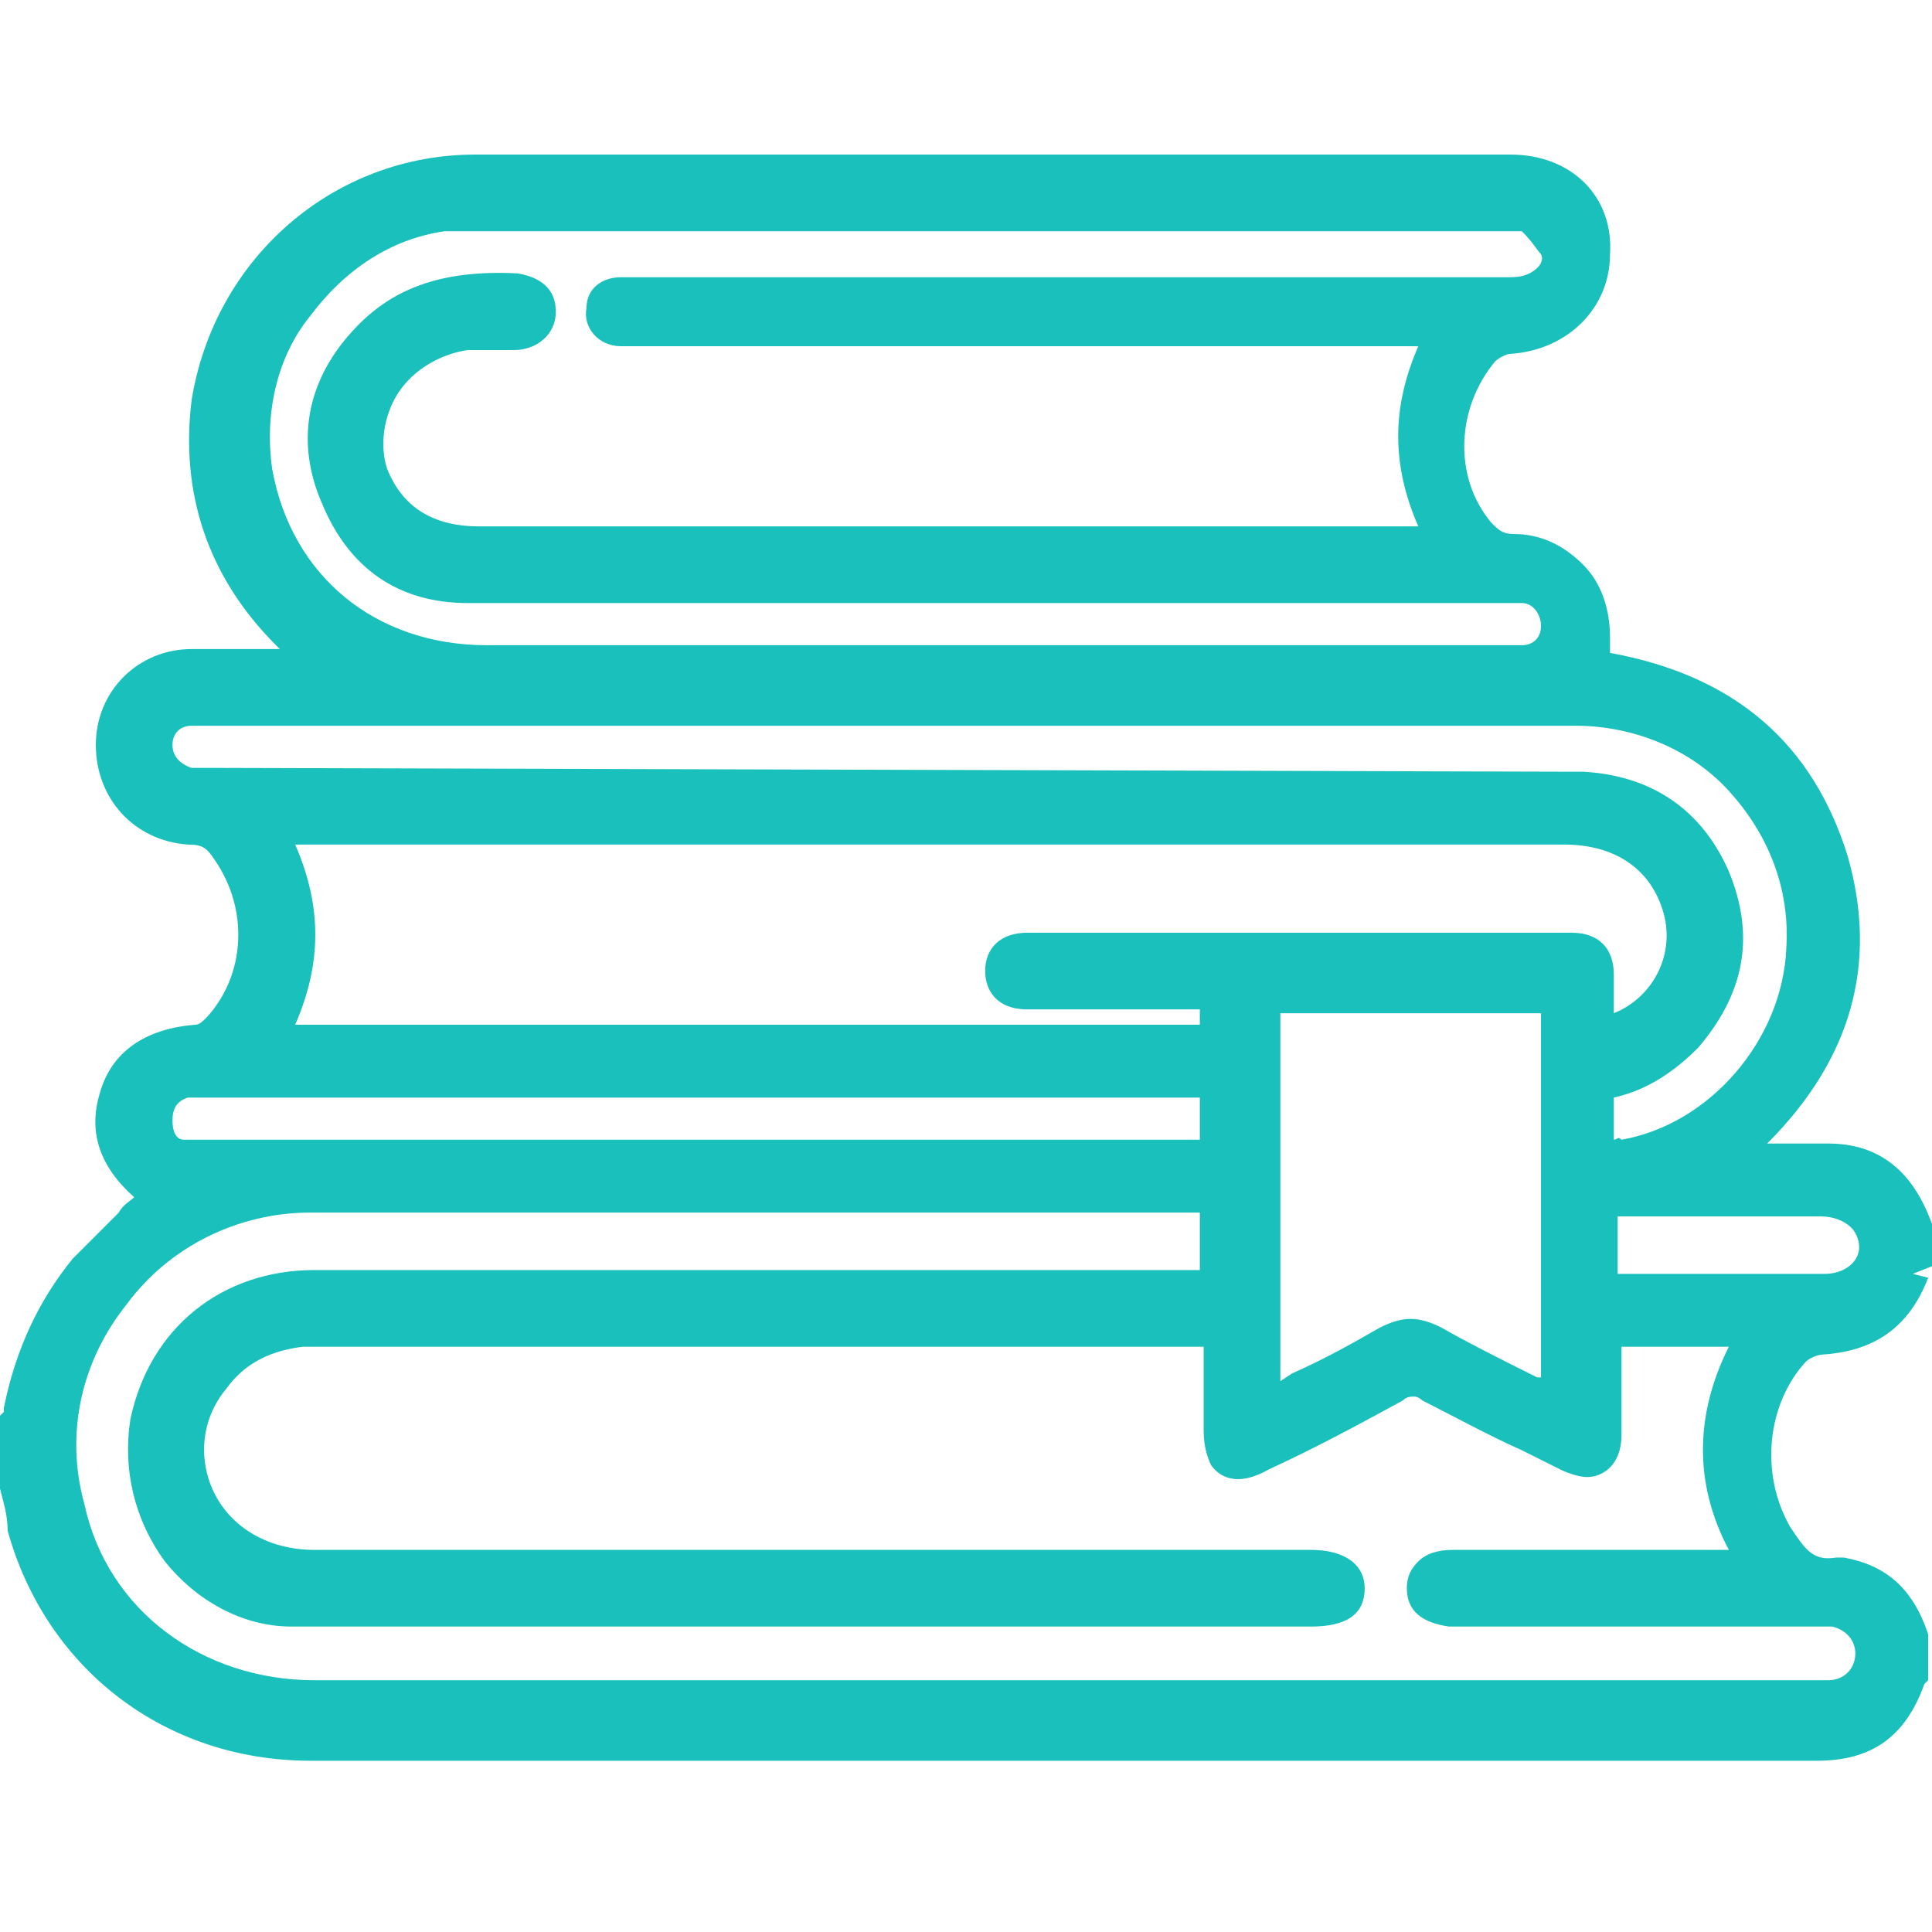 <?xml version="1.0" encoding="UTF-8"?> <svg xmlns="http://www.w3.org/2000/svg" width="50" height="50" viewBox="0 0 50 50" fill="none"><path d="M50 32.77V31.778V31.679C49.504 30.29 48.611 29.595 47.321 29.595C47.123 29.595 46.925 29.595 46.726 29.595H45.734C47.917 27.413 48.611 24.933 47.818 22.155C46.925 19.278 44.941 17.492 41.667 16.897C41.667 16.798 41.667 16.599 41.667 16.5C41.667 15.806 41.468 15.111 40.972 14.615C40.476 14.119 39.881 13.821 39.187 13.821C38.889 13.821 38.79 13.722 38.591 13.524C37.599 12.333 37.698 10.548 38.691 9.357C38.79 9.258 38.988 9.159 39.087 9.159C40.575 9.06 41.667 7.968 41.667 6.579C41.766 5.091 40.675 4 39.087 4H21.23C18.254 4 15.278 4 12.302 4C8.631 4 5.556 6.679 4.96 10.349C4.663 12.73 5.357 14.913 7.143 16.698L7.242 16.798H5.754C5.456 16.798 5.159 16.798 4.96 16.798C3.571 16.798 2.48 17.889 2.48 19.278C2.48 20.667 3.472 21.758 4.861 21.857C5.258 21.857 5.357 21.956 5.556 22.254C6.448 23.544 6.349 25.23 5.357 26.321C5.258 26.421 5.159 26.52 5.06 26.52C3.77 26.619 2.877 27.214 2.579 28.306C2.282 29.298 2.579 30.191 3.472 30.984C3.373 31.083 3.175 31.183 3.075 31.381C2.679 31.778 2.282 32.175 1.885 32.571C0.992 33.663 0.397 34.952 0.099 36.441V36.54L0 36.639V38.524C0.099 38.921 0.198 39.218 0.198 39.615C1.19 43.187 4.266 45.568 8.036 45.568H47.024C48.413 45.568 49.306 44.972 49.802 43.583L49.901 43.484V42.393V42.294C49.504 41.103 48.809 40.508 47.718 40.309H47.619H47.52C46.925 40.409 46.726 40.111 46.329 39.516C45.536 38.127 45.734 36.341 46.726 35.25C46.825 35.151 47.024 35.052 47.222 35.052C48.512 34.952 49.405 34.357 49.901 33.068L49.504 32.968L50 32.77ZM15.179 7.968C15.079 8.464 15.476 8.96 16.071 8.96C16.171 8.96 16.27 8.96 16.369 8.96H36.706C36.012 10.548 36.012 12.036 36.706 13.623H36.607H12.401C11.21 13.623 10.417 13.127 10.02 12.135C9.821 11.54 9.921 10.746 10.318 10.151C10.714 9.556 11.409 9.159 12.103 9.06C12.202 9.06 12.401 9.06 12.5 9.06H12.996H13.294C13.889 9.06 14.385 8.663 14.385 8.067C14.385 7.472 13.988 7.175 13.393 7.075C11.409 6.976 10.119 7.472 9.127 8.563C7.937 9.853 7.639 11.441 8.333 13.028C9.028 14.714 10.318 15.607 12.103 15.607C13.194 15.607 14.286 15.607 15.774 15.607H39.187C39.286 15.607 39.385 15.607 39.385 15.607C39.682 15.607 39.881 15.905 39.881 16.202C39.881 16.5 39.682 16.698 39.385 16.698H39.286H12.599C9.722 16.698 7.54 14.913 7.044 12.135C6.845 10.746 7.143 9.258 8.036 8.167C8.929 6.976 10.119 6.183 11.508 5.984C11.806 5.984 12.202 5.984 12.599 5.984H38.988C39.087 5.984 39.087 5.984 39.187 5.984H39.286C39.385 5.984 39.385 5.984 39.385 5.984C39.682 6.282 39.782 6.48 39.881 6.579C39.98 6.778 39.782 6.976 39.583 7.075C39.385 7.175 39.187 7.175 38.988 7.175H16.567H16.27C16.171 7.175 16.171 7.175 16.071 7.175C15.575 7.175 15.179 7.472 15.179 7.968ZM4.464 29C4.464 28.702 4.563 28.504 4.861 28.405C4.96 28.405 5.06 28.405 5.159 28.405H31.052C31.052 28.802 31.052 29.198 31.052 29.496H5.258H4.96C4.861 29.496 4.861 29.496 4.762 29.496C4.563 29.496 4.464 29.298 4.464 29ZM41.766 31.48C41.865 31.48 41.865 31.48 41.964 31.48H47.123C47.421 31.48 47.718 31.579 47.917 31.778C48.016 31.877 48.115 32.075 48.115 32.274C48.115 32.671 47.718 32.968 47.222 32.968H41.865V31.48H41.766ZM39.782 35.647L39.583 35.548C38.79 35.151 37.996 34.754 37.302 34.357C36.706 34.059 36.309 34.059 35.714 34.357C35.02 34.754 34.325 35.151 33.432 35.548L33.135 35.746V26.222H39.881V35.647H39.782ZM31.052 31.48V32.869H8.135C5.754 32.869 3.869 34.357 3.373 36.738C3.175 38.028 3.472 39.318 4.266 40.409C5.06 41.401 6.25 42.095 7.54 42.095C7.738 42.095 7.937 42.095 8.234 42.095H33.929C34.821 42.095 35.318 41.798 35.318 41.103C35.318 40.508 34.821 40.111 33.929 40.111H8.135C6.746 40.111 5.655 39.318 5.357 38.127C5.159 37.333 5.357 36.54 5.853 35.944C6.349 35.25 7.044 34.952 7.837 34.853H31.151V37.036C31.151 37.432 31.25 37.73 31.349 37.929C31.647 38.325 32.143 38.425 32.837 38.028C34.127 37.432 35.218 36.837 36.309 36.242C36.409 36.143 36.508 36.143 36.607 36.143C36.607 36.143 36.706 36.143 36.806 36.242C37.599 36.639 38.492 37.135 39.385 37.532L40.377 38.028C40.575 38.127 40.873 38.226 41.071 38.226C41.468 38.226 41.964 37.929 41.964 37.135V34.853H44.742C43.849 36.639 43.849 38.425 44.742 40.111C44.643 40.111 44.643 40.111 44.544 40.111H37.599C37.202 40.111 36.905 40.21 36.706 40.409C36.508 40.607 36.409 40.806 36.409 41.103C36.409 41.698 36.806 41.996 37.5 42.095H47.222C47.321 42.095 47.321 42.095 47.421 42.095C47.818 42.194 48.016 42.492 48.016 42.79C48.016 43.187 47.718 43.484 47.321 43.484C47.222 43.484 47.123 43.484 46.925 43.484H8.135C5.258 43.484 2.778 41.698 2.183 38.921C1.687 37.135 2.083 35.25 3.274 33.762C4.365 32.274 6.151 31.381 8.036 31.381H31.052V31.48ZM41.766 25.23C41.766 24.536 41.369 24.139 40.675 24.139H26.587C25.893 24.139 25.496 24.536 25.496 25.131C25.496 25.627 25.794 26.123 26.587 26.123H31.052V26.52H7.639C8.333 24.933 8.333 23.444 7.639 21.857H7.738H40.476C41.865 21.857 42.758 22.552 43.056 23.643C43.353 24.734 42.758 25.825 41.766 26.222V26.123C41.766 25.825 41.766 25.528 41.766 25.23ZM41.766 29.496C41.766 29.099 41.766 28.702 41.766 28.405C42.659 28.206 43.353 27.71 43.948 27.115C45.139 25.726 45.437 24.238 44.742 22.552C44.048 20.964 42.758 20.071 40.972 19.972C40.873 19.972 40.675 19.972 40.575 19.972L5.456 19.873C5.258 19.873 5.06 19.873 4.96 19.873C4.663 19.774 4.464 19.575 4.464 19.278C4.464 18.98 4.663 18.782 4.96 18.782H40.774C42.262 18.782 43.75 19.377 44.742 20.468C45.734 21.559 46.329 22.948 46.23 24.536C46.131 26.917 44.246 29.099 41.964 29.496C41.865 29.397 41.865 29.496 41.766 29.496Z" fill="#1AC0BC"></path></svg> 